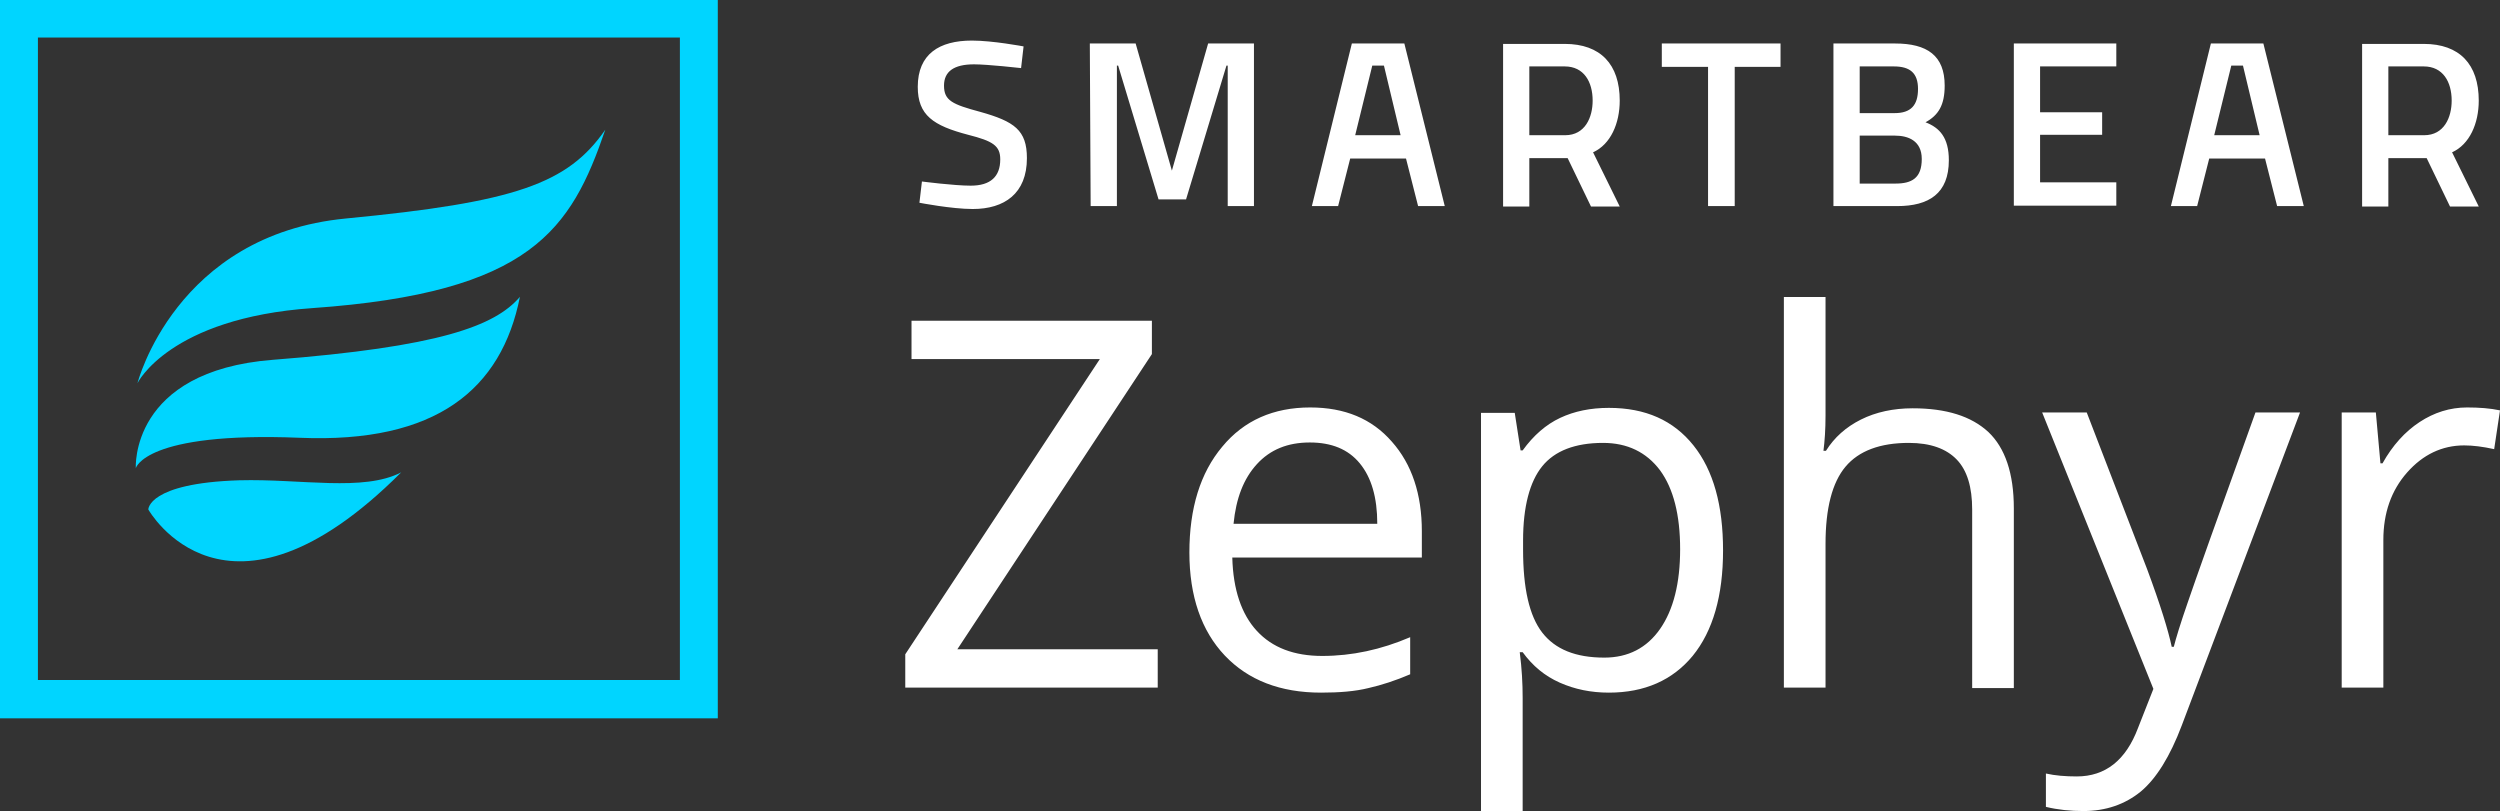 <svg width="419" height="136" viewBox="0 0 419 136" fill="none" xmlns="http://www.w3.org/2000/svg">
<rect x="0" y="0" width="419" height="136" fill="#333333" stroke="none"/>
<path d="M113.949 6.289V113.967H6.354V6.289H113.949ZM120.303 0H113.949H6.354H0V6.359V114.037V120.396H6.354H113.949H120.303V114.037V6.289V0ZM23.041 64.216C23.041 64.216 29.395 39.34 58.022 36.615C86.369 33.89 95.167 30.815 101.451 21.731C95.725 38.432 89.093 49.053 52.366 51.638C28.348 53.315 23.041 64.216 23.041 64.216ZM67.238 79.169C60.885 82.453 50.481 80.217 40.078 80.497C24.787 80.986 24.857 85.388 24.857 85.388C24.857 85.388 37.843 108.587 67.238 79.169ZM22.762 78.471C22.762 78.471 21.715 62.189 45.733 60.303C73.662 58.137 82.948 54.643 87.138 49.752C84.065 65.194 73.173 74.348 50.202 73.37C24.228 72.321 22.762 78.471 22.762 78.471Z" fill="#00D5FF"/>
<path d="M194.035 115.247H151.723V109.657L184.329 60.185H152.77V53.756H193.057V59.346L160.45 108.818H194.035V115.247ZM221.405 116.086C214.562 116.086 209.186 113.989 205.276 109.867C201.366 105.744 199.341 99.944 199.341 92.607C199.341 85.2 201.156 79.261 204.857 74.859C208.488 70.457 213.445 68.29 219.589 68.29C225.384 68.29 229.923 70.177 233.274 74.02C236.626 77.794 238.301 82.825 238.301 89.044V93.446H206.533C206.672 98.826 208.069 102.949 210.652 105.744C213.235 108.539 216.866 109.936 221.614 109.936C226.571 109.936 231.459 108.888 236.346 106.792V113.011C233.903 114.059 231.529 114.828 229.364 115.317C227.13 115.876 224.477 116.086 221.405 116.086ZM219.519 74.16C215.819 74.16 212.886 75.348 210.652 77.794C208.418 80.239 207.161 83.523 206.742 87.786H230.831C230.831 83.384 229.853 80.03 227.898 77.654C225.943 75.278 223.15 74.16 219.519 74.16ZM269.651 116.086C266.649 116.086 263.926 115.527 261.412 114.409C258.899 113.29 256.874 111.613 255.198 109.308H254.71C255.059 112.033 255.198 114.548 255.198 116.994V136H248.216V69.199H253.872L254.849 75.488H255.198C257.014 72.972 259.108 71.155 261.482 70.037C263.856 68.919 266.579 68.36 269.651 68.36C275.796 68.36 280.474 70.457 283.825 74.649C287.177 78.842 288.783 84.711 288.783 92.258C288.783 99.805 287.107 105.744 283.686 109.936C280.334 113.989 275.656 116.086 269.651 116.086ZM268.674 74.23C263.996 74.23 260.575 75.558 258.48 78.143C256.385 80.728 255.268 84.921 255.268 90.581V92.118C255.268 98.617 256.315 103.228 258.48 106.023C260.644 108.818 264.066 110.216 268.883 110.216C272.863 110.216 276.005 108.609 278.239 105.395C280.474 102.18 281.591 97.708 281.591 92.048C281.591 86.318 280.474 81.916 278.239 78.842C275.935 75.767 272.724 74.23 268.674 74.23ZM330.536 115.247V85.41C330.536 81.637 329.698 78.842 327.953 77.025C326.207 75.208 323.554 74.23 319.923 74.23C315.105 74.23 311.544 75.558 309.31 78.213C307.076 80.868 305.959 85.2 305.959 91.14V115.247H298.977V49.773H305.959V69.618C305.959 71.994 305.819 73.95 305.61 75.558H306.029C307.425 73.322 309.38 71.575 311.894 70.317C314.407 69.059 317.34 68.43 320.551 68.43C326.207 68.43 330.396 69.758 333.259 72.413C336.052 75.068 337.518 79.331 337.518 85.2V115.317H330.536V115.247ZM342.266 69.129H349.737L359.861 95.402C362.095 101.412 363.422 105.744 363.98 108.399H364.33C364.679 107.002 365.447 104.486 366.634 101.062C367.821 97.568 371.591 86.947 378.015 69.129H385.486L365.656 121.606C363.701 126.777 361.397 130.48 358.814 132.646C356.16 134.812 352.949 135.93 349.178 135.93C347.014 135.93 344.919 135.721 342.894 135.231V129.641C344.43 129.991 346.176 130.131 348.061 130.131C352.879 130.131 356.3 127.405 358.325 122.025L360.908 115.457L342.266 69.129ZM413.484 68.29C415.509 68.29 417.394 68.43 419 68.78L418.023 75.278C416.137 74.859 414.462 74.649 412.995 74.649C409.295 74.649 406.083 76.186 403.43 79.191C400.777 82.196 399.45 85.969 399.45 90.511V115.247H392.468V69.129H398.193L398.961 77.654H399.31C400.986 74.649 403.081 72.343 405.524 70.736C407.968 69.129 410.621 68.29 413.484 68.29ZM171.133 11.412C171.133 11.412 165.547 10.783 163.243 10.783C159.892 10.783 158.216 11.971 158.216 14.346C158.216 16.862 159.612 17.491 164.29 18.749C170.016 20.356 172.11 21.823 172.11 26.505C172.11 32.444 168.34 35.03 163.034 35.03C159.473 35.03 154.096 33.981 154.096 33.981L154.515 30.418C154.515 30.418 159.892 31.117 162.685 31.117C166.036 31.117 167.642 29.579 167.642 26.714C167.642 24.409 166.385 23.64 162.266 22.592C156.401 21.055 153.817 19.308 153.817 14.556C153.817 9.036 157.448 6.8 162.894 6.8C166.385 6.8 171.552 7.778 171.552 7.778L171.133 11.412ZM182.654 7.289H190.334L196.408 28.601L202.483 7.289H210.163V34.541H205.765V10.992H205.555L198.782 33.422H194.174L187.401 10.992H187.192V34.541H182.793L182.654 7.289ZM278.519 7.289H298.418V11.202H290.738V34.541H286.269V11.202H278.519V7.289ZM317.619 7.289C322.995 7.289 325.928 9.315 325.928 14.346C325.928 17.631 324.88 19.308 322.716 20.495C325.09 21.404 326.626 23.081 326.626 26.854C326.626 32.444 323.274 34.541 317.968 34.541H307.285V7.289H317.619ZM311.684 11.132V18.958H317.549C320.272 18.958 321.459 17.631 321.459 14.905C321.459 12.25 320.132 11.132 317.409 11.132H311.684ZM311.684 22.662V30.767H317.689C320.412 30.767 322.087 29.859 322.087 26.645C322.087 23.57 319.783 22.732 317.619 22.732H311.684V22.662ZM337.518 7.289H354.694V11.132H341.917V18.818H352.32V22.592H341.917V30.558H354.694V34.471H337.518V7.289ZM370.544 7.289H379.341L386.114 34.541H381.645L379.621 26.575H370.264L368.24 34.541H363.841L370.544 7.289ZM371.102 22.662H378.713L375.92 10.992H373.965L371.102 22.662ZM400.288 26.505V34.61H395.889V7.359H406.223C412.227 7.359 415.439 10.783 415.439 16.862C415.439 20.705 413.903 24.199 410.97 25.526L415.439 34.61H410.621L406.711 26.505H400.288ZM406.223 11.132H400.288V22.662H406.292C409.644 22.662 410.901 19.657 410.901 16.862C410.901 13.717 409.434 11.132 406.223 11.132ZM226.571 7.289H235.369L242.142 34.541H237.673L235.648 26.575H226.292L224.267 34.541H219.869L226.571 7.289ZM227.13 22.662H234.741L231.948 10.992H229.993L227.13 22.662ZM256.315 26.505V34.61H251.917V7.359H262.25C268.255 7.359 271.467 10.783 271.467 16.862C271.467 20.705 269.931 24.199 266.998 25.526L271.467 34.61H266.649L262.739 26.505H256.315ZM262.25 11.132H256.315V22.662H262.32C265.672 22.662 266.928 19.657 266.928 16.862C266.928 13.717 265.462 11.132 262.25 11.132Z" fill="white"/>
</svg>
